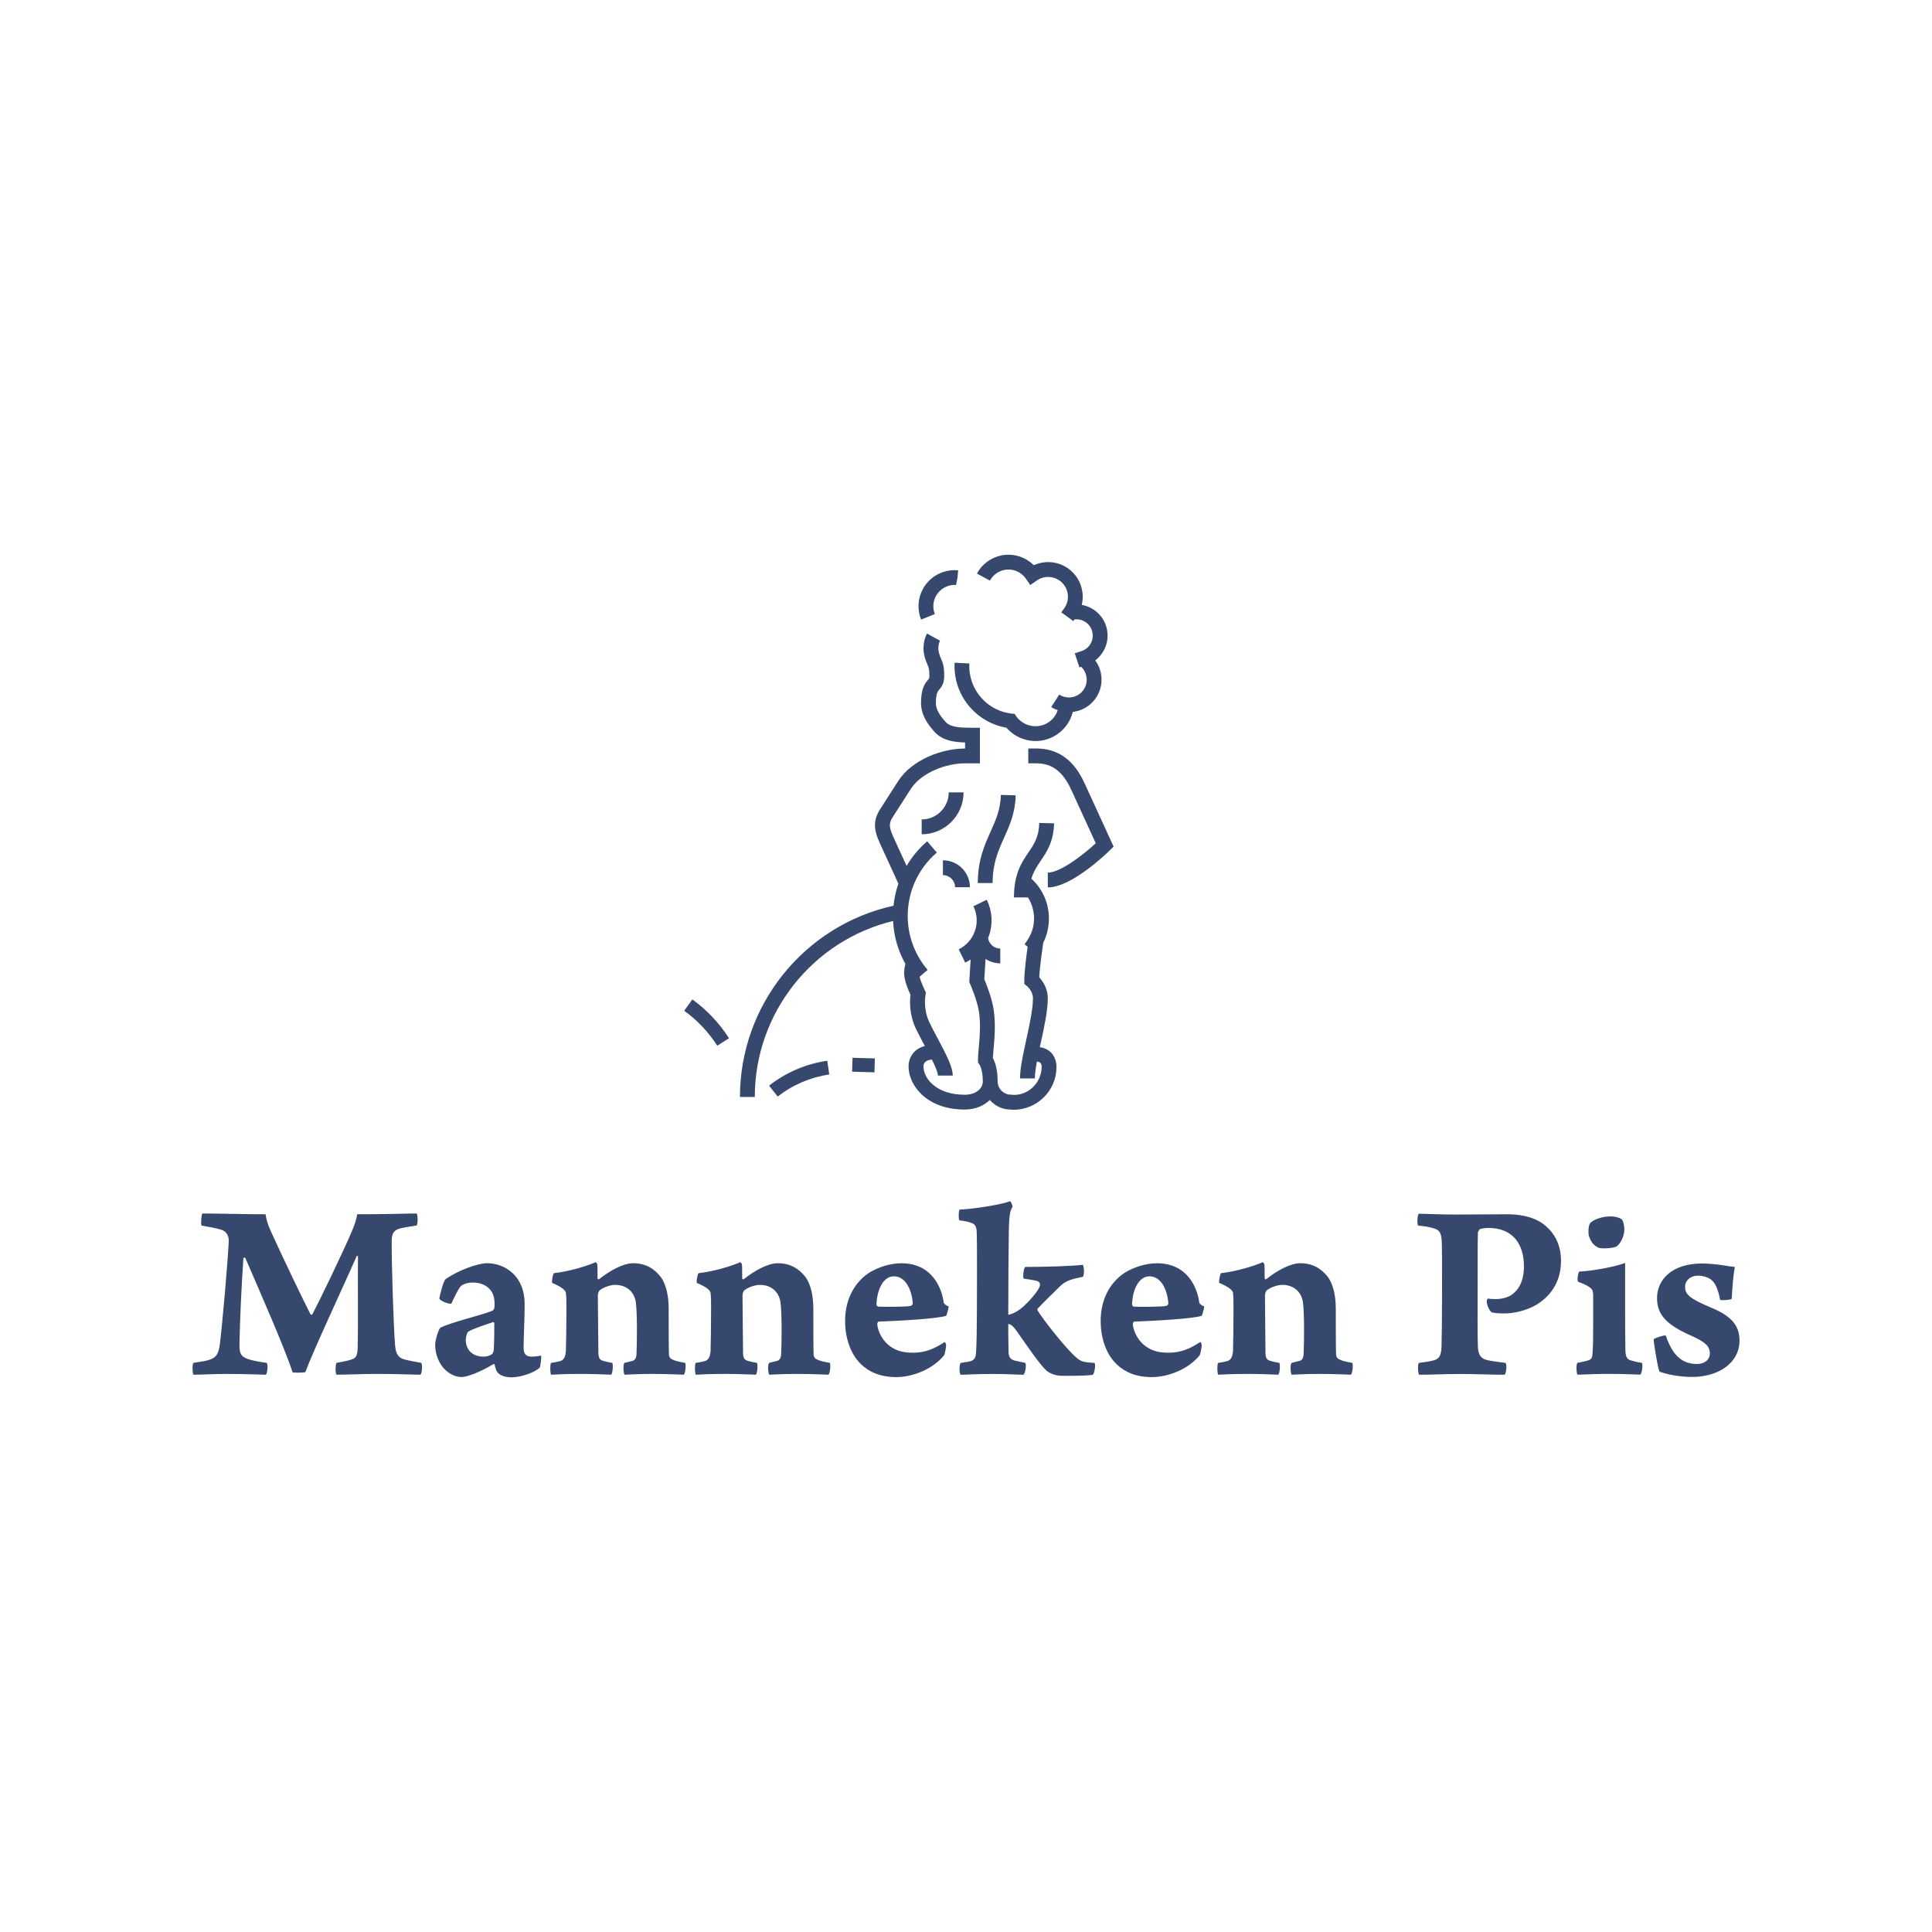 <?xml version="1.0" encoding="UTF-8"?> <svg xmlns="http://www.w3.org/2000/svg" xmlns:i="http://ns.adobe.com/AdobeIllustrator/10.0/" id="_Слой_1" data-name="Слой_1" version="1.1" viewBox="0 0 500 500"><defs><style> .st0 { fill: #37486e; } </style></defs><path class="st0" d="M448.95,327.87c-.81-.07-1.69-.2-3.39-.47-1.22-.2-3.72-.41-5.08-.41-7.79,0-11.64,4.2-11.64,8.94,0,4.13,2.17,6.84,9,9.82,3.45,1.56,4.67,2.64,4.67,4.54,0,1.42-1.15,2.71-3.45,2.71-1.15,0-2.71-.34-3.72-1.01-1.83-1.15-3.05-2.98-4.26-6.36-.54-.13-2.84.68-3.11.95,0,.95,1.02,7.31,1.49,8.4,1.96.69,4.94,1.37,8.53,1.37,6.5,0,12.19-3.46,12.19-9.42,0-3.79-1.96-6.3-7.38-8.53-5.82-2.44-6.7-3.52-6.7-5.42,0-1.56,1.35-2.84,3.32-2.84,1.22,0,2.3.34,3.12.81,1.29.88,2.03,2.37,2.64,5.48.41.14,2.5,0,2.98-.27.2-3.11.34-5.69.81-8.26M420.38,318.26c0-.68-.14-1.96-.61-2.64-.34-.34-1.42-.81-3.05-.81-1.9,0-4.13.68-5.15,1.69-.54.61-.54,2.64-.41,3.18.54,1.83,1.35,2.64,2.44,3.18.68.41,4.4.2,4.94-.41,1.15-1.01,1.83-2.84,1.83-4.2M424.92,352.71c-1.62-.27-2.3-.47-2.98-.68-.88-.27-1.29-1.02-1.29-2.71-.07-3.18-.07-7.18-.07-10.7v-11.78c-3.32,1.29-10.09,2.23-11.85,2.23-.34.34-.61,2.1-.34,2.64,2.23.81,2.91,1.29,3.45,1.83.34.27.47,1.02.47,1.56v6.09c0,3.32,0,6.84-.13,8.46-.07,1.56-.14,2.03-1.02,2.37-.81.27-1.56.41-2.91.68-.41.41-.27,2.64,0,3.06,1.56,0,4.2-.2,7.79-.2,5.08,0,7.52.2,8.46.2.47-.42.74-2.65.41-3.06M386.06,339.65c.74.14,1.69.27,3.11.27,2.71,0,5.75-.74,8.19-2.1,3.32-1.9,6.63-5.54,6.63-11.48,0-4.72-2.1-7.68-4.6-9.58-2.91-2.17-6.97-2.51-9.21-2.51-5.62,0-8.53.07-13.74.07-3.66,0-7.51-.2-9.27-.2-.34.41-.47,2.37-.2,3.05,1.56.14,2.77.34,3.66.61,1.96.47,2.37,1.15,2.5,3.66.07,1.69.07,5.28.07,12.66s-.07,11.58-.13,14.15c-.07,1.83-.2,3.32-1.96,3.79-1.29.34-2.37.47-3.93.68-.27.41-.27,2.44.07,3.06,2.91,0,7.11-.2,10.63-.2s8.12.2,11.51.2c.47-.55.61-2.52.27-3.06-1.96-.27-3.45-.41-4.81-.74-1.96-.47-2.23-1.83-2.37-3.25-.13-3.18-.07-9.27-.07-14.95,0-10.12,0-12.48.07-14.71,0-.39.41-.8.47-.94.54-.27,1.83-.34,2.3-.34,5.96,0,9.14,3.85,9.14,9.92,0,3.84-1.35,6.34-3.66,7.68-1.08.54-2.23.81-3.59.81-.95,0-1.76-.07-2.1-.14-.14.14-.34.61-.27.88,0,.61.61,2.23,1.29,2.71M315.25,352.71c-.27.34-.27,2.51,0,3.06,1.29-.07,3.72-.2,7.85-.2,3.25,0,5.55.13,7.72.2.41-.48.54-2.65.27-3.06-1.15-.2-1.49-.27-2.17-.47-1.02-.27-1.35-.61-1.42-2.1l-.13-14.76c0-.61.2-1.29.61-1.56,1.15-.81,2.78-1.29,3.86-1.29,1.35,0,2.44.34,3.38,1.02,1.15.81,1.76,2.17,1.96,3.32.41,2.71.34,10.49.2,13.34,0,1.02-.27,1.69-.95,1.96l-2.17.54c-.41.41-.27,2.51,0,3.06,2.17-.07,3.66-.2,7.11-.2,4.6,0,7.18.2,8.26.2.41-.48.61-2.58.34-3.06-1.35-.27-2.57-.41-3.66-1.08-.27-.14-.54-.61-.54-1.15-.07-2.37-.07-6.97-.07-11.71,0-3.18-.54-6.09-1.96-8.19-1.76-2.3-4.06-3.66-7.24-3.66-2.44,0-5.82,1.76-8.8,4.13-.14.07-.41,0-.41-.2,0-1.15,0-3.25-.07-3.66-.07-.2-.27-.47-.41-.54-2.1.95-6.97,2.44-10.83,2.84-.27.41-.54,1.96-.47,2.51,2.57,1.08,3.45,1.9,3.59,2.57.13,1.02.13,2.44.13,4.27,0,3.93-.07,8.94-.13,10.97-.14,1.08-.41,2.17-1.49,2.44-.81.2-1.35.34-2.37.47M297.44,330.31c2.84,0,4.6,2.98,4.94,7.04-.07.27-.27.54-.54.61-1.22.27-6.3.27-8.33.2-.34,0-.54-.41-.54-.54.13-3.99,1.83-7.31,4.47-7.31M310.64,347.3c-2.78,1.83-5.15,2.78-8.19,2.78s-4.81-.68-6.5-2.1c-1.62-1.42-2.57-3.45-2.78-5.21,0-.27.14-.68.34-.74,5.48-.2,15.16-.74,17.47-1.49.2-.2.68-2.1.68-2.44-.54-.14-1.22-.61-1.29-1.02-.54-3.93-3.11-10.15-10.97-10.15-2.78,0-5.82.95-8.19,2.37-3.72,2.37-6.36,6.7-6.36,12.59,0,3.86,1.15,8.39,4.2,11.24,2.1,1.96,4.87,3.26,9.07,3.26s9.48-2.04,12.39-5.7c.13-.34.54-1.96.47-2.78-.07-.27-.27-.54-.34-.61M264.94,330.91c.47.07,2.37.34,3.18.54.88.2,1.08.61,1.02,1.22-.13,1.02-2.71,4.26-5.15,6.16-1.02.74-2.1,1.29-3.05,1.42,0-6.91.07-17.26.14-21.73.07-3.59.27-5.21.95-6.16.07-.27-.34-1.35-.61-1.49-2.23.88-9.48,2.03-13.07,2.17-.27.27-.34,2.3-.07,2.78,1.15.13,2.57.41,3.32.74.68.27,1.08.95,1.15,1.9.07.95.14,3.93.07,20.99,0,3.11-.07,8.46-.2,10.36-.07,1.35-.27,2.03-1.35,2.44-.68.2-1.42.27-2.64.47-.41.34-.41,2.71,0,3.06,1.56,0,3.59-.2,8.4-.2,3.99,0,6.3.2,7.85.2.47-.35.81-2.58.47-3.06l-2.78-.61c-1.08-.34-1.56-.81-1.56-2.5-.07-2.71-.07-4.47-.07-6.97.95.13,1.62,1.08,2.17,1.83,2.91,4.13,6.16,8.94,7.85,10.36.41.27,1.69,1.23,3.99,1.23,3.38,0,6.36,0,7.85-.27.47-.35.81-2.65.47-3.06-2.98-.2-3.52-.34-4.81-1.49-2.37-1.96-8.6-9.82-9.95-12.12,0-.2-.07-.34,0-.41,1.56-1.69,3.79-3.79,5.75-5.75,1.56-1.62,3.52-2.03,5.96-2.51.47-.41.34-2.78,0-3.11-3.11.34-9.68.54-14.89.54-.41.27-.68,2.5-.41,3.05M231.3,330.31c2.84,0,4.6,2.98,4.94,7.04-.07.27-.27.54-.54.61-1.22.27-6.3.27-8.33.2-.34,0-.54-.41-.54-.54.13-3.99,1.83-7.31,4.47-7.31M244.5,347.3c-2.78,1.83-5.15,2.78-8.19,2.78s-4.81-.68-6.5-2.1c-1.63-1.42-2.57-3.45-2.78-5.21,0-.27.13-.68.34-.74,5.48-.2,15.16-.74,17.47-1.49.2-.2.68-2.1.68-2.44-.54-.14-1.22-.61-1.29-1.02-.54-3.93-3.11-10.15-10.97-10.15-2.78,0-5.82.95-8.19,2.37-3.72,2.37-6.36,6.7-6.36,12.59,0,3.86,1.15,8.39,4.2,11.24,2.1,1.96,4.87,3.26,9.07,3.26s9.48-2.04,12.39-5.7c.14-.34.54-1.96.47-2.78-.07-.27-.27-.54-.34-.61M180.05,352.71c-.27.34-.27,2.51,0,3.06,1.29-.07,3.72-.2,7.85-.2,3.25,0,5.55.13,7.72.2.41-.48.54-2.65.27-3.06-1.15-.2-1.49-.27-2.17-.47-1.02-.27-1.35-.61-1.42-2.1l-.14-14.76c0-.61.2-1.29.61-1.56,1.15-.81,2.78-1.29,3.86-1.29,1.35,0,2.44.34,3.38,1.02,1.15.81,1.76,2.17,1.96,3.32.41,2.71.34,10.49.2,13.34,0,1.02-.27,1.69-.95,1.96l-2.17.54c-.41.41-.27,2.51,0,3.06,2.17-.07,3.66-.2,7.11-.2,4.6,0,7.18.2,8.26.2.41-.48.61-2.58.34-3.06-1.35-.27-2.57-.41-3.66-1.08-.27-.14-.54-.61-.54-1.15-.07-2.37-.07-6.97-.07-11.71,0-3.18-.54-6.09-1.96-8.19-1.76-2.3-4.06-3.66-7.24-3.66-2.44,0-5.82,1.76-8.8,4.13-.13.07-.41,0-.41-.2,0-1.15,0-3.25-.07-3.66-.07-.2-.27-.47-.41-.54-2.1.95-6.97,2.44-10.83,2.84-.27.41-.54,1.96-.47,2.51,2.57,1.08,3.45,1.9,3.59,2.57.14,1.02.14,2.44.14,4.27,0,3.93-.07,8.94-.14,10.97-.13,1.08-.41,2.17-1.49,2.44-.81.2-1.35.34-2.37.47M142.61,352.71c-.27.34-.27,2.51,0,3.06,1.29-.07,3.72-.2,7.85-.2,3.25,0,5.55.13,7.72.2.41-.48.54-2.65.27-3.06-1.15-.2-1.49-.27-2.17-.47-1.02-.27-1.35-.61-1.42-2.1l-.14-14.76c0-.61.2-1.29.61-1.56,1.15-.81,2.78-1.29,3.86-1.29,1.35,0,2.44.34,3.38,1.02,1.15.81,1.76,2.17,1.96,3.32.41,2.71.34,10.49.2,13.34,0,1.02-.27,1.69-.95,1.96l-2.17.54c-.41.41-.27,2.51,0,3.06,2.17-.07,3.66-.2,7.11-.2,4.6,0,7.18.2,8.26.2.41-.48.61-2.58.34-3.06-1.35-.27-2.57-.41-3.66-1.08-.27-.14-.54-.61-.54-1.15-.07-2.37-.07-6.97-.07-11.71,0-3.18-.54-6.09-1.96-8.19-1.76-2.3-4.06-3.66-7.24-3.66-2.44,0-5.82,1.76-8.8,4.13-.13.07-.41,0-.41-.2,0-1.15,0-3.25-.07-3.66-.07-.2-.27-.47-.41-.54-2.1.95-6.97,2.44-10.83,2.84-.27.41-.54,1.96-.47,2.51,2.57,1.08,3.45,1.9,3.59,2.57.14,1.02.14,2.44.14,4.27,0,3.93-.07,8.94-.14,10.97-.13,1.08-.41,2.17-1.49,2.44-.81.2-1.35.34-2.37.47M127.92,342.49c0,1.15,0,4.87-.13,6.77-.07.61-.2,1.02-.54,1.22-.61.47-1.42.61-2.17.61-2.3,0-4.54-1.29-4.54-4.4,0-.54.34-1.9.61-2.03,1.08-.74,4.87-1.96,6.5-2.51.14-.07.27.2.27.34M127.99,337.68c0,.2,0,.61-.07.88-.07.27-.27.54-.54.68-2.37,1.02-10.97,3.05-13.47,4.4-.47.61-1.29,3.18-1.29,4.4,0,2.51,1.02,5.01,2.71,6.57,1.22,1.09,2.64,1.77,4.13,1.77,1.35,0,4.74-1.23,8.19-3.33.07-.07.34-.07.34.07.07.41.27,1.02.41,1.42.41,1.16,1.9,1.91,3.99,1.91,1.9,0,5.42-.89,7.24-2.45.27-.27.54-2.91.41-3.18-.95.2-1.56.27-2.57.27-1.42,0-1.96-.81-1.96-2.3,0-2.84.27-7.72.27-10.97,0-2.57-.41-4.74-1.83-6.84-1.63-2.37-4.47-4.06-7.99-4.06-2.17,0-7.31,1.76-10.63,4.13-.61.47-1.49,4.13-1.62,4.94-.07.61,2.78,1.69,3.11,1.35.61-1.29,1.76-3.79,2.44-4.47.47-.47,1.62-.95,3.05-.95,1.9,0,3.66.61,4.74,2.1.81,1.08.95,2.44.95,3.66M52.16,317.17c2.3.41,4.13.74,5.28,1.15,1.35.47,1.83,1.83,1.76,2.98-.27,5.48-1.62,21.12-2.3,26.54-.34,2.57-.95,3.59-2.91,4.13-.95.34-2.51.47-3.93.74-.35.41-.28,2.57,0,3.06,2.17,0,5.42-.2,8.46-.2,5.08,0,8.8.2,10.29.2.41-.35.61-2.72.2-3.06-1.96-.27-3.38-.54-4.74-.95-2.1-.68-2.3-1.76-2.3-3.72.07-5.35.54-15.57,1.02-22.41.07-.13.34-.2.47-.13,3.93,9.07,10.49,24.03,12.25,29.65.34.14,3.05.14,3.32-.07,2.1-5.69,10.63-23.9,13.27-29.99.07-.14.27-.07.34,0-.07,7.51.07,18.28-.07,23.49-.07,2.17-.34,2.84-1.56,3.25-.95.34-2.23.54-3.93.88-.27.41-.34,2.64,0,3.06,3.18,0,6.36-.2,10.16-.2,6.02,0,9.27.2,11.58.2.41-.42.54-2.58.2-3.06-1.83-.34-3.38-.61-4.33-.88-1.83-.47-2.3-1.83-2.44-3.66-.41-4.6-.95-22.27-.88-27.08,0-1.56.41-2.57,1.76-3.05,1.01-.34,2.64-.54,4.67-.88.41-.34.34-2.91,0-3.11-3.32,0-6.3.2-15.37.2-.14,1.22-.61,2.51-1.22,4.06-2.23,5.35-8.73,18.75-10.36,21.8-.13.14-.34.2-.47.07-1.76-3.38-7.38-15.1-10.22-21.39-.68-1.49-1.22-2.91-1.42-4.54-5.69,0-11.85-.2-16.38-.2-.2.2-.47,2.71-.2,3.11"></path><g><path class="st0" d="M199.04,280.96l2.22,2.83c3.87-3.03,8.49-5.01,13.35-5.71l-.51-3.56c-5.49.79-10.69,3.02-15.06,6.44Z"></path><polygon class="st0" points="220.52 277.35 226.31 277.52 226.41 273.92 220.64 273.75 220.52 277.35"></polygon><path class="st0" d="M256.37,215.21c-1.56,3.45-3.32,7.37-3.32,13.33h3.84c0-5.14,1.45-8.35,2.98-11.76,1.41-3.13,2.88-6.38,2.99-10.95l-3.84-.1c-.1,3.8-1.28,6.43-2.65,9.47Z"></path><path class="st0" d="M280.81,202.97c-1.82-3.98-5.11-9.26-12.64-9.26h-2.05v3.84h2.05c4.16,0,6.9,2.1,9.15,7.02l6.26,13.66c-3.53,3.26-9.28,7.6-12.41,7.6v3.83c6.11,0,15.07-8.64,16.07-9.62l.96-.94-7.39-16.13Z"></path><path class="st0" d="M249.37,205.07h-3.84c0,3.86-3.14,7-7,7v3.84c5.98,0,10.84-4.86,10.84-10.84Z"></path><path class="st0" d="M247.17,229.61h3.84c0-3.85-3.13-6.97-6.98-6.97v3.84c1.73,0,3.14,1.41,3.14,3.14Z"></path><path class="st0" d="M269.11,270.99c.08-.35.15-.7.23-1.05.9-4.12,1.83-8.38,1.83-11.61,0-2.55-1.34-4.43-2.21-5.39.12-2.63.77-7.17,1.03-8.96.84-1.68,1.33-3.5,1.44-5.41.26-4.27-1.39-8.31-4.51-11.18.59-1.89,1.49-3.26,2.44-4.65,1.55-2.29,3.31-4.89,3.44-9.66l-3.84-.1c-.09,3.64-1.34,5.48-2.78,7.6-1.77,2.6-3.77,5.56-3.77,11.67h3.62c1.13,1.79,1.69,3.89,1.56,6.08-.09,1.53-.54,2.97-1.27,4.29h-.02s0,.05-.01.07c-.33.58-.69,1.14-1.13,1.66l.79.68c-.36,2.58-.86,6.56-.86,8.69v.91s.71.58.71.58c.02.01,1.53,1.29,1.53,3.12,0,2.81-.88,6.87-1.74,10.79-.83,3.81-1.61,7.41-1.61,9.97h3.84c0-1.13.22-2.65.53-4.34.33.02.7.09.91.31.27.27.32.78.32,1.01,0,4.01-3.26,7.28-7.11,7.29l-.82-.06c-1.91,0-3.46-1.55-3.46-3.46,0-3.2-.72-5.09-1.24-6.03.03-.6.1-1.34.17-2.17.25-2.75.59-6.51.07-10.16-.44-3.12-1.92-6.79-2.45-8.05l.32-5.25c1.1.71,2.41,1.13,3.81,1.13v-3.83c-1.6,0-2.92-1.18-3.16-2.71.09-.21.18-.42.25-.63,1.05-3.07.84-6.37-.59-9.29l-3.45,1.69c.98,2,1.12,4.26.4,6.36-.72,2.1-2.22,3.8-4.21,4.78l1.69,3.45c.49-.24.95-.52,1.4-.82l-.35,5.83.19.43s1.89,4.26,2.35,7.47c.45,3.2.14,6.71-.1,9.27-.11,1.23-.2,2.28-.2,3.05l.05.68.36.5s.85,1.22.85,4.32c0,2-1.97,3.46-4.68,3.46-7.37,0-10.68-4.23-10.68-7.36,0-.02-.02-.63.41-1.08.35-.36.96-.59,1.78-.67.86,1.74,1.55,3.35,1.55,4.15h3.84c0-2.18-1.57-5.26-3.95-9.72-.78-1.46-1.55-2.88-2.13-4.13-1.64-3.49-.98-6.94-.98-6.97l.13-.63-.27-.58c-.79-1.68-1.19-2.75-1.38-3.54l2.08-1.78c-7.71-9.03-6.64-22.65,2.38-30.36l-2.49-2.92c-2.18,1.86-3.95,4.03-5.33,6.37l-3.45-7.53c-1.23-2.68-1.05-3.69-.16-5.08l4.67-7.28c2.77-4.32,9.26-6.66,13.96-6.66h3.96v-9.21h-2.23c-2.37-.03-5.23,0-6.57-1.42-1.75-1.87-2.6-3.46-2.6-4.89,0-2.54.44-3.06.87-3.57.68-.8,1.28-1.67,1.28-3.49,0-2.44-.3-3.31-.8-4.45-.17-.39-.37-.84-.57-1.6-.45-1.7.25-3.05.28-3.11l-1.69-.92-1.67-.94c-.15.27-1.47,2.76-.63,5.95.27,1.02.53,1.62.76,2.15.31.71.48,1.1.48,2.92,0,.57-.04.61-.38,1.01-.94,1.11-1.78,2.41-1.78,6.05,0,2.45,1.19,4.92,3.64,7.52,2.05,2.18,5.09,2.52,7.76,2.6v1.57h-.12c-5.86,0-13.64,2.89-17.19,8.42l-4.67,7.28c-1.75,2.72-1.77,5.1-.1,8.75l4.82,10.52c-.64,1.85-1.06,3.77-1.26,5.71-23.1,5.09-39.74,25.69-39.74,49.49h3.84c0-21.68,14.93-40.49,35.79-45.54.19,3.84,1.24,7.66,3.2,11.13-.05.16-.1.31-.12.42-.5,2.27-.18,4.02,1.42,7.54-.18,1.45-.37,5.02,1.37,8.71.61,1.3,1.41,2.78,2.22,4.31.04.07.08.16.12.23-1.14.32-2.09.84-2.81,1.63-1.54,1.68-1.4,3.72-1.39,3.77,0,4.59,4.5,11.06,14.52,11.06,2.66,0,4.96-.95,6.5-2.48,1.32,1.51,3.23,2.48,5.31,2.48h.01l.83.06c6.12,0,11.11-4.99,11.1-11.01.01-.22.08-2.23-1.35-3.75-.54-.57-1.48-1.23-2.94-1.44Z"></path><path class="st0" d="M247.05,171.48c-.23,4.33,1.24,8.5,4.14,11.72,2.46,2.74,5.71,4.52,9.29,5.14,1.24,1.43,2.86,2.49,4.72,3.03.93.27,1.87.41,2.81.41,1.65,0,3.27-.41,4.76-1.23,2.42-1.32,4.2-3.62,4.87-6.3,2.4-.29,4.67-1.6,6.08-3.78,1.23-1.89,1.64-4.15,1.17-6.35-.25-1.18-.75-2.27-1.44-3.21.85-.65,1.57-1.46,2.12-2.41,1.07-1.87,1.35-4.04.79-6.12-.84-3.11-3.41-5.3-6.4-5.83.28-1.15.33-2.36.13-3.56-.38-2.36-1.67-4.44-3.61-5.84-2.65-1.91-6.06-2.18-8.94-.87-2.17-2.16-5.29-3.15-8.36-2.54-2.72.54-5.04,2.26-6.36,4.7l3.38,1.82c.77-1.44,2.13-2.44,3.73-2.76,2.16-.43,4.34.47,5.6,2.31l1.1,1.6,1.99-1.37c1.74-1.04,3.94-.97,5.62.23,1.11.8,1.85,1.99,2.07,3.34.22,1.35-.1,2.71-.89,3.82l-.76,1.05,3.11,2.25.3-.42c2.05-.25,4.03,1.03,4.58,3.08.29,1.09.15,2.23-.41,3.21-.56.98-1.47,1.68-2.66,2l-1.43.47,1.2,3.65.46-.15c.67.63,1.13,1.45,1.33,2.37.26,1.2.03,2.43-.64,3.46-1.38,2.13-4.23,2.74-6.36,1.36l-2.09,3.22c.54.35,1.11.61,1.69.82-.49,1.44-1.48,2.67-2.82,3.4-2.96,1.61-6.68.53-8.3-2.43l-.03.02v-.04c-3.31-.17-6.35-1.63-8.56-4.09-2.21-2.46-3.34-5.64-3.16-8.95l-3.83-.2Z"></path><path class="st0" d="M241.94,158.93c-.61-1.53-.51-3.23.28-4.67,1.06-1.94,3.2-3.05,5.18-2.87h.02s.38-1.88.38-1.88l.17-1.91c-3.77-.35-7.32,1.53-9.12,4.82-1.34,2.45-1.51,5.34-.47,7.93l3.57-1.43Z"></path><path class="st0" d="M179.17,258.66l-2.1,2.92c3.36,2.42,6.32,5.55,8.56,9.05l3.04-1.94c-2.48-3.88-5.76-7.36-9.49-10.04Z"></path></g></svg> 